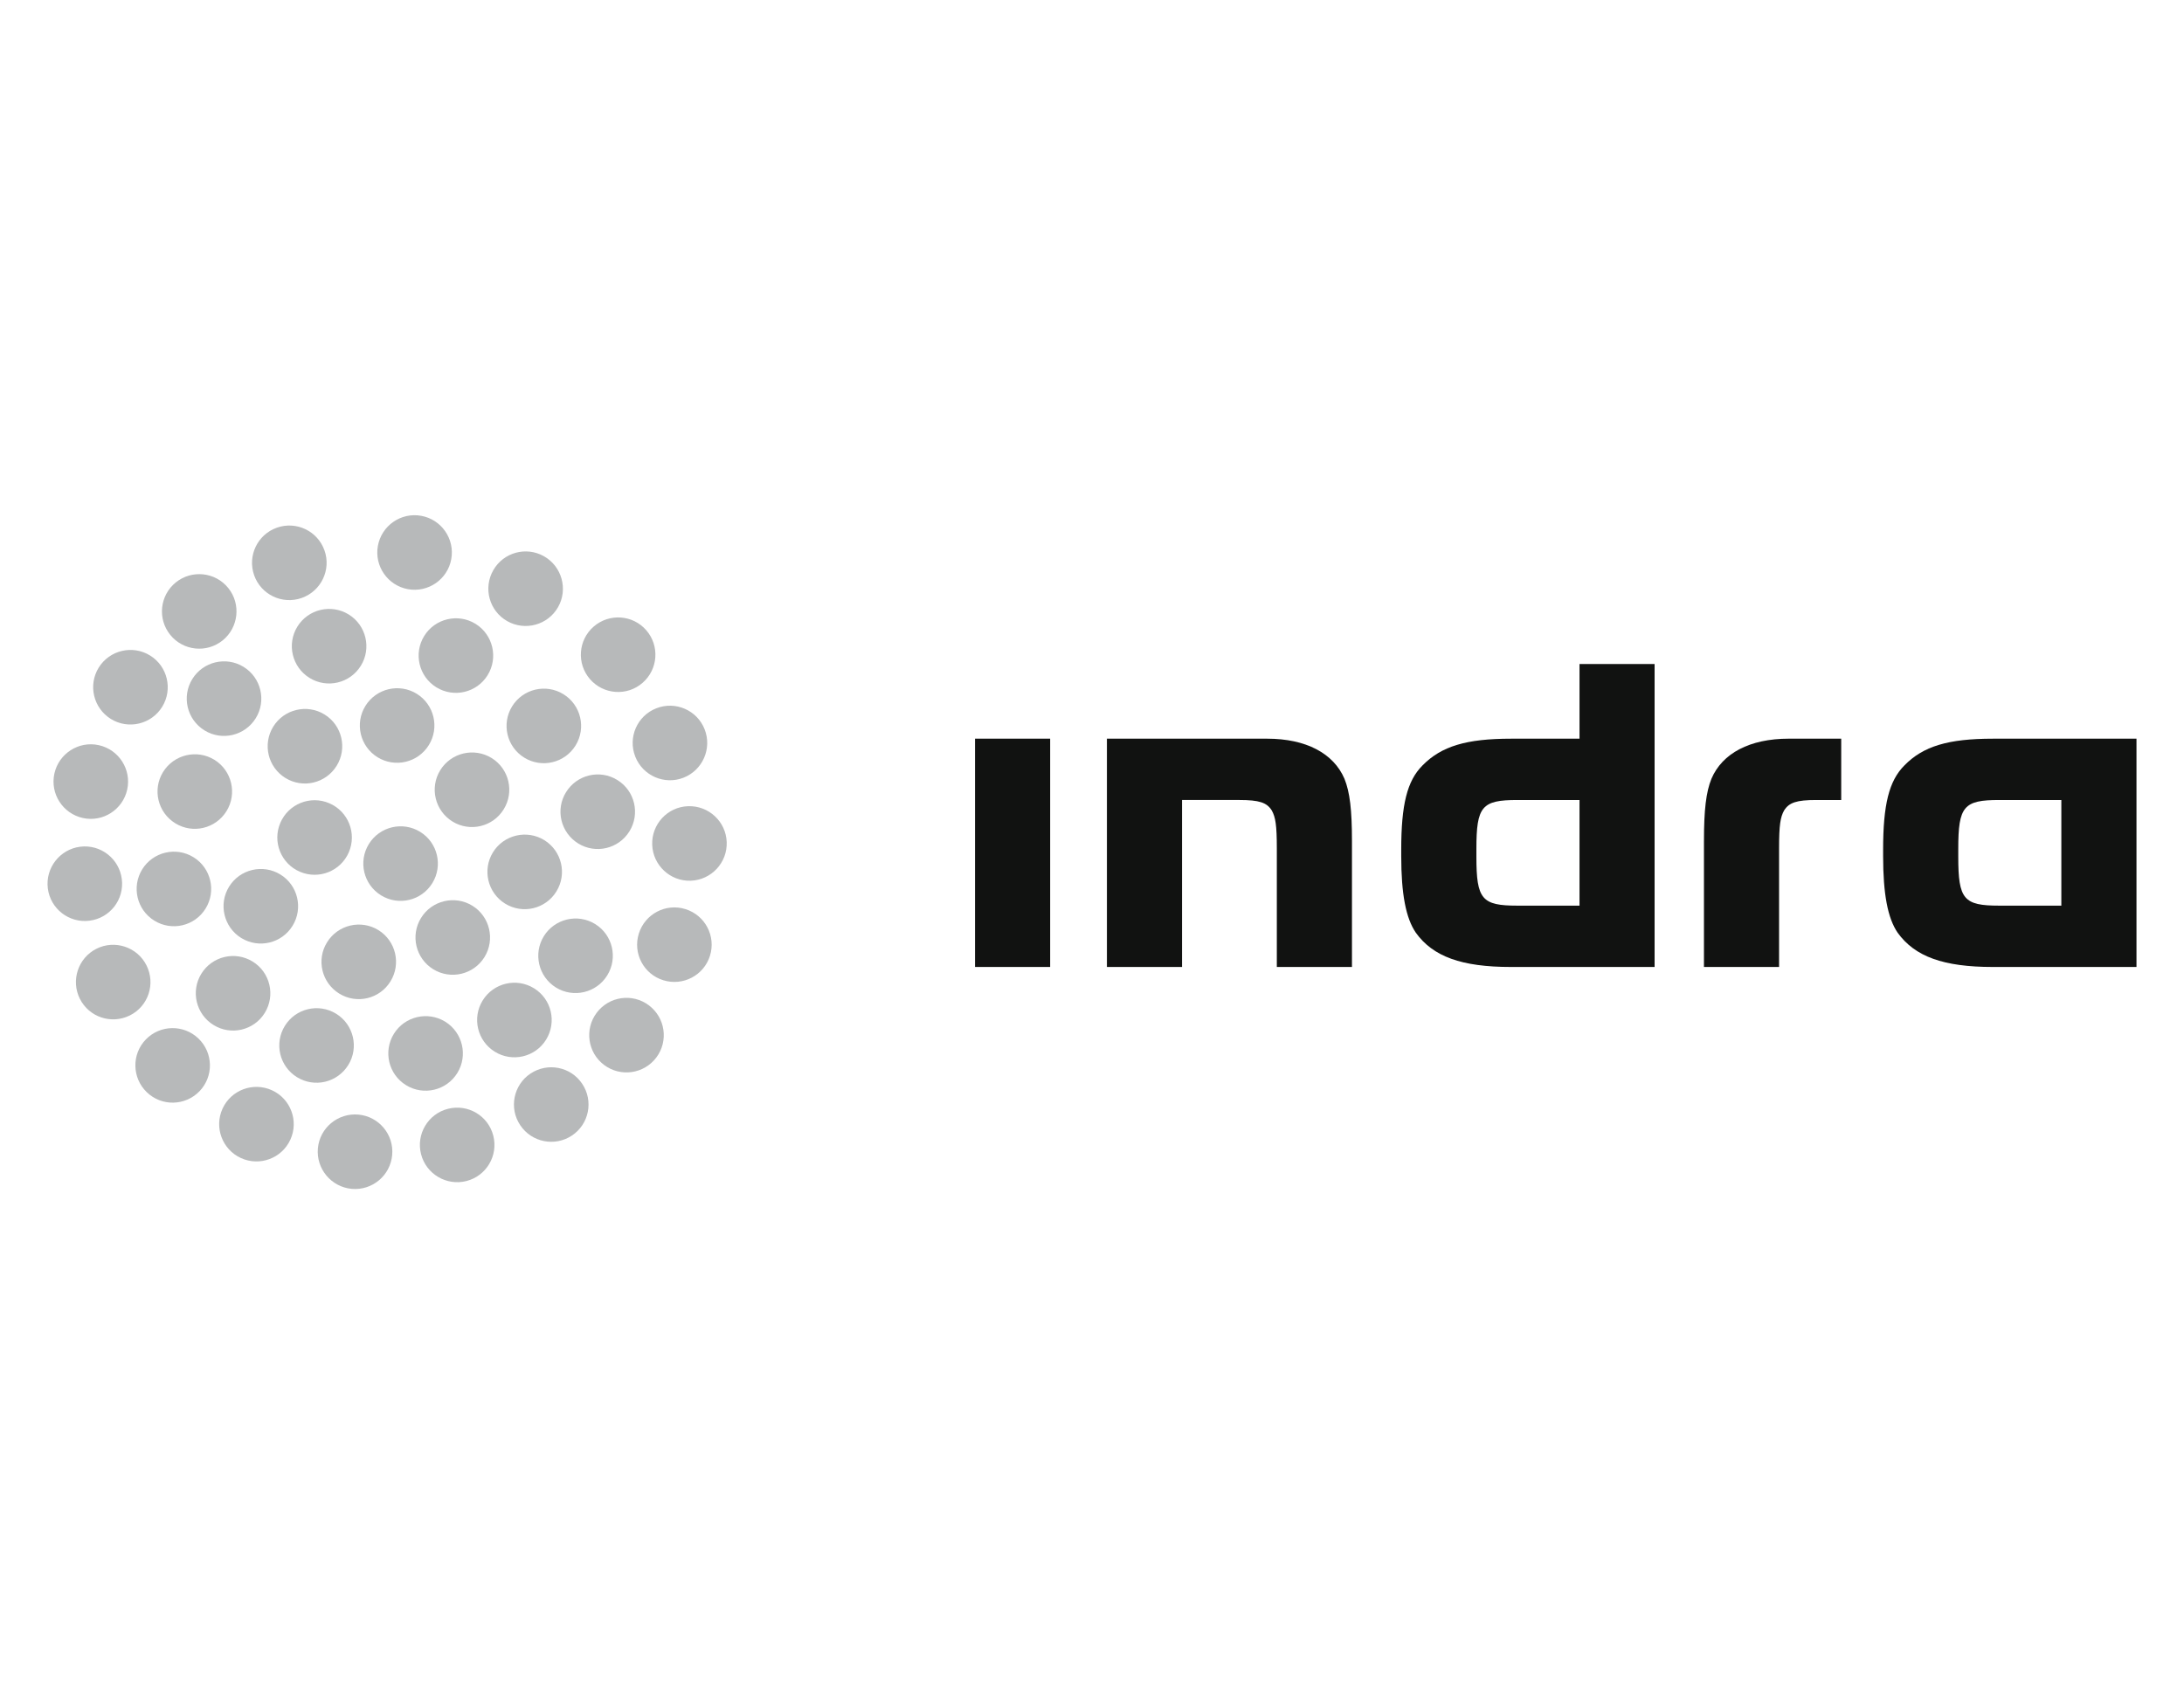 <?xml version="1.0" encoding="UTF-8"?>
<svg id="uuid-af008706-299a-4a68-b6a9-6ddb86a8b82c" data-name="Layer 1" xmlns="http://www.w3.org/2000/svg" viewBox="0 0 167 130.344">
  <defs>
    <style>
      .uuid-89a4ec7d-ba41-4016-86c1-2587eda8e3d4 {
        fill: #111211;
      }

      .uuid-1d33e350-cce2-4c0d-b1db-318364f71aa7 {
        fill: #b7b9ba;
      }
    </style>
  </defs>
  <g>
    <path class="uuid-1d33e350-cce2-4c0d-b1db-318364f71aa7" d="M33.123,74.128c1.341.826,3.098.411,3.924-.928.825-1.339.413-3.097-.922-3.925-1.342-.827-3.101-.411-3.929.93-.828,1.339-.412,3.096.928,3.923"/>
    <path class="uuid-1d33e350-cce2-4c0d-b1db-318364f71aa7" d="M34.596,62.831c1.337.825,3.093.411,3.919-.931.828-1.335.419-3.096-.922-3.923-1.342-.827-3.1-.411-3.927.927-.829,1.341-.411,3.096.93,3.927"/>
    <path class="uuid-1d33e350-cce2-4c0d-b1db-318364f71aa7" d="M38.624,69.112c1.34.827,3.095.412,3.921-.931.828-1.336.415-3.093-.922-3.923-1.34-.826-3.101-.41-3.928.927-.827,1.34-.408,3.1.929,3.927"/>
    <path class="uuid-1d33e350-cce2-4c0d-b1db-318364f71aa7" d="M33.056,67.549c.827-1.341.415-3.097-.925-3.925-1.34-.827-3.099-.41-3.925.927-.828,1.342-.411,3.098.929,3.926,1.339.827,3.096.411,3.92-.928"/>
    <path class="uuid-1d33e350-cce2-4c0d-b1db-318364f71aa7" d="M48.576,57.869c.576,1.461,2.233,2.188,3.693,1.61,1.464-.577,2.187-2.235,1.611-3.698-.574-1.465-2.231-2.185-3.698-1.607-1.464.576-2.183,2.228-1.606,3.695"/>
    <path class="uuid-1d33e350-cce2-4c0d-b1db-318364f71aa7" d="M49.612,76.887c-1.259-.944-3.045-.687-3.99.577-.941,1.259-.686,3.046.573,3.989,1.261.945,3.051.684,3.993-.575.943-1.261.686-3.045-.577-3.991"/>
    <path class="uuid-1d33e350-cce2-4c0d-b1db-318364f71aa7" d="M40.565,82.108c-1.306.874-1.662,2.646-.785,3.951.873,1.312,2.649,1.662,3.954.789,1.313-.875,1.662-2.646.784-3.956-.871-1.308-2.641-1.656-3.953-.783"/>
    <path class="uuid-1d33e350-cce2-4c0d-b1db-318364f71aa7" d="M34.253,84.805c-1.524.388-2.446,1.94-2.058,3.465.389,1.526,1.947,2.447,3.469,2.059,1.526-.388,2.446-1.943,2.056-3.469-.388-1.526-1.941-2.445-3.467-2.055"/>
    <path class="uuid-1d33e350-cce2-4c0d-b1db-318364f71aa7" d="M41.76,79.512c.826-1.34.415-3.099-.925-3.924-1.342-.829-3.099-.411-3.925.926-.83,1.341-.412,3.099.927,3.925,1.341.827,3.098.414,3.923-.927"/>
    <path class="uuid-1d33e350-cce2-4c0d-b1db-318364f71aa7" d="M38.783,47.505c1.368.774,3.109.302,3.888-1.067.779-1.365.297-3.11-1.067-3.889-1.371-.78-3.109-.302-3.888,1.067-.78,1.37-.304,3.109,1.067,3.889"/>
    <path class="uuid-1d33e350-cce2-4c0d-b1db-318364f71aa7" d="M32.436,48.642c-.826,1.34-.412,3.096.928,3.925,1.342.826,3.095.412,3.923-.928.825-1.339.413-3.096-.926-3.927-1.341-.824-3.099-.407-3.925.93"/>
    <path class="uuid-1d33e350-cce2-4c0d-b1db-318364f71aa7" d="M31.197,45.062c1.545.279,3.031-.751,3.309-2.298.282-1.55-.753-3.035-2.298-3.313-1.55-.281-3.031.75-3.313,2.3-.278,1.55.753,3.032,2.302,3.311"/>
    <path class="uuid-1d33e350-cce2-4c0d-b1db-318364f71aa7" d="M34.97,82.066c.824-1.336.413-3.093-.925-3.924-1.341-.825-3.1-.41-3.927.927-.828,1.341-.412,3.101.928,3.926,1.341.828,3.097.411,3.924-.929"/>
    <path class="uuid-1d33e350-cce2-4c0d-b1db-318364f71aa7" d="M28.867,57.915c1.341.826,3.096.411,3.924-.93.828-1.336.413-3.097-.925-3.923-1.342-.827-3.099-.408-3.925.929-.829,1.339-.412,3.096.926,3.924"/>
    <path class="uuid-1d33e350-cce2-4c0d-b1db-318364f71aa7" d="M39.159,54.023c-.826,1.339-.412,3.097.928,3.924,1.341.826,3.095.412,3.923-.929.826-1.336.415-3.095-.926-3.923-1.34-.828-3.097-.41-3.925.928"/>
    <path class="uuid-1d33e350-cce2-4c0d-b1db-318364f71aa7" d="M42.512,75.529c1.341.825,3.095.407,3.921-.93.829-1.339.416-3.098-.922-3.924-1.341-.829-3.101-.407-3.927.928-.827,1.339-.41,3.098.928,3.926"/>
    <path class="uuid-1d33e350-cce2-4c0d-b1db-318364f71aa7" d="M49.13,52.229c1.192-1.032,1.32-2.832.291-4.022-1.031-1.191-2.831-1.318-4.024-.286-1.187,1.03-1.316,2.831-.286,4.021,1.031,1.187,2.832,1.32,4.019.287"/>
    <path class="uuid-1d33e350-cce2-4c0d-b1db-318364f71aa7" d="M52.417,69.533c-1.502-.473-3.097.366-3.569,1.869-.471,1.501.365,3.102,1.866,3.568,1.504.471,3.106-.368,3.573-1.867.471-1.502-.366-3.099-1.869-3.57"/>
    <path class="uuid-1d33e350-cce2-4c0d-b1db-318364f71aa7" d="M48.132,63.579c.827-1.336.414-3.095-.926-3.921-1.339-.83-3.096-.411-3.923.93-.83,1.336-.412,3.091.927,3.921,1.341.829,3.095.412,3.922-.93"/>
    <path class="uuid-1d33e350-cce2-4c0d-b1db-318364f71aa7" d="M52.613,61.66c-1.573.055-2.799,1.379-2.742,2.952.056,1.567,1.377,2.804,2.946,2.748,1.573-.056,2.807-1.38,2.751-2.952-.056-1.574-1.38-2.802-2.955-2.748"/>
    <path class="uuid-1d33e350-cce2-4c0d-b1db-318364f71aa7" d="M21.822,59.501c1.341.827,3.091.41,3.92-.93.828-1.335.416-3.098-.923-3.924-1.339-.827-3.1-.408-3.925.928-.829,1.342-.413,3.098.928,3.926"/>
    <path class="uuid-1d33e350-cce2-4c0d-b1db-318364f71aa7" d="M22.738,47.927c-.825,1.339-.408,3.095.93,3.922,1.34.828,3.095.413,3.923-.928.827-1.336.413-3.097-.926-3.924-1.341-.826-3.099-.411-3.927.93"/>
    <path class="uuid-1d33e350-cce2-4c0d-b1db-318364f71aa7" d="M17.32,62.038c.826-1.336.414-3.096-.923-3.925-1.341-.826-3.1-.406-3.927.93-.827,1.337-.411,3.095.931,3.923,1.34.828,3.091.412,3.919-.928"/>
    <path class="uuid-1d33e350-cce2-4c0d-b1db-318364f71aa7" d="M10.874,66.49c-.827,1.34-.412,3.097.928,3.925,1.341.827,3.097.412,3.92-.929.827-1.335.414-3.096-.925-3.923-1.337-.827-3.098-.408-3.924.927"/>
    <path class="uuid-1d33e350-cce2-4c0d-b1db-318364f71aa7" d="M27.404,85.247c-1.567-.139-2.957,1.017-3.097,2.582-.138,1.57,1.022,2.955,2.59,3.099,1.565.138,2.952-1.02,3.091-2.589.143-1.566-1.018-2.95-2.584-3.092"/>
    <path class="uuid-1d33e350-cce2-4c0d-b1db-318364f71aa7" d="M18.446,71.74c1.341.826,3.096.412,3.923-.93.827-1.336.416-3.097-.925-3.923-1.34-.827-3.101-.411-3.927.928-.826,1.339-.408,3.096.929,3.925"/>
    <path class="uuid-1d33e350-cce2-4c0d-b1db-318364f71aa7" d="M25.938,75.991c1.34.828,3.092.412,3.918-.928.829-1.339.415-3.099-.92-3.925-1.34-.827-3.1-.408-3.927.93-.831,1.335-.412,3.097.929,3.923"/>
    <path class="uuid-1d33e350-cce2-4c0d-b1db-318364f71aa7" d="M26.675,65.18c.619-1.447-.047-3.126-1.495-3.745-1.446-.623-3.125.05-3.744,1.498-.622,1.445.049,3.124,1.499,3.742,1.446.618,3.119-.048,3.74-1.495"/>
    <path class="uuid-1d33e350-cce2-4c0d-b1db-318364f71aa7" d="M18.629,51.006c-1.339-.826-3.098-.41-3.924.929-.828,1.34-.412,3.098.929,3.926,1.337.826,3.093.411,3.923-.931.825-1.335.413-3.096-.928-3.924"/>
    <path class="uuid-1d33e350-cce2-4c0d-b1db-318364f71aa7" d="M17.022,48.982c1.222-.985,1.42-2.784.432-4.008-.988-1.226-2.785-1.418-4.009-.431-1.226.989-1.419,2.784-.429,4.01.984,1.224,2.78,1.416,4.006.429"/>
    <path class="uuid-1d33e350-cce2-4c0d-b1db-318364f71aa7" d="M23.07,45.733c1.482-.522,2.268-2.153,1.742-3.634-.523-1.489-2.157-2.265-3.638-1.741-1.486.523-2.264,2.155-1.741,3.639.525,1.486,2.151,2.261,3.637,1.737"/>
    <path class="uuid-1d33e350-cce2-4c0d-b1db-318364f71aa7" d="M20.794,83.386c-1.429-.651-3.126-.026-3.778,1.407-.654,1.433-.021,3.125,1.409,3.779,1.432.654,3.125.022,3.779-1.41.654-1.431.021-3.124-1.41-3.776"/>
    <path class="uuid-1d33e350-cce2-4c0d-b1db-318364f71aa7" d="M20.246,77.469c.826-1.339.415-3.099-.923-3.924-1.342-.83-3.1-.413-3.927.927-.827,1.34-.408,3.097.931,3.923,1.337.828,3.093.413,3.919-.926"/>
    <path class="uuid-1d33e350-cce2-4c0d-b1db-318364f71aa7" d="M26.63,81.458c.827-1.336.414-3.097-.925-3.923-1.339-.829-3.1-.412-3.925.929-.826,1.339-.411,3.095.929,3.921,1.339.828,3.092.412,3.92-.928"/>
    <path class="uuid-1d33e350-cce2-4c0d-b1db-318364f71aa7" d="M8.477,54.988c1.339.827,3.095.411,3.925-.929.824-1.339.414-3.096-.926-3.924-1.341-.828-3.101-.411-3.929.927-.825,1.34-.408,3.095.93,3.926"/>
    <path class="uuid-1d33e350-cce2-4c0d-b1db-318364f71aa7" d="M11.149,79.503c-1.094,1.132-1.056,2.943.074,4.031,1.132,1.096,2.936,1.06,4.03-.072,1.094-1.133,1.06-2.936-.074-4.029-1.131-1.091-2.935-1.064-4.03.07"/>
    <path class="uuid-1d33e350-cce2-4c0d-b1db-318364f71aa7" d="M6.338,62.564c1.538.337,3.056-.644,3.391-2.183.332-1.534-.641-3.053-2.18-3.39-1.539-.336-3.056.646-3.392,2.181-.334,1.539.644,3.054,2.181,3.392"/>
    <path class="uuid-1d33e350-cce2-4c0d-b1db-318364f71aa7" d="M11.202,73.835c-.702-1.403-2.417-1.978-3.824-1.273-1.406.705-1.974,2.422-1.272,3.827.705,1.41,2.418,1.977,3.827,1.272,1.408-.701,1.976-2.416,1.269-3.826"/>
    <path class="uuid-1d33e350-cce2-4c0d-b1db-318364f71aa7" d="M6.843,70.417c1.563-.194,2.669-1.619,2.471-3.181-.194-1.559-1.62-2.673-3.182-2.476-1.562.198-2.67,1.627-2.476,3.186.197,1.563,1.626,2.67,3.188,2.472"/>
  </g>
  <rect class="uuid-89a4ec7d-ba41-4016-86c1-2587eda8e3d4" x="74.555" y="56.495" width="5.746" height="17.461"/>
  <g>
    <path class="uuid-89a4ec7d-ba41-4016-86c1-2587eda8e3d4" d="M90.387,73.957h-5.746v-17.46h12.259c2.963,0,5.07,1.119,5.904,3.065.414,1.019.574,2.392.574,4.755v9.639h-5.745v-9.065c0-1.789-.101-2.393-.386-2.905-.379-.606-.957-.8-2.488-.8h-4.374v12.77Z"/>
    <path class="uuid-89a4ec7d-ba41-4016-86c1-2587eda8e3d4" d="M115.539,73.957c-3.796,0-5.966-.8-7.275-2.617-.765-1.116-1.119-2.968-1.119-5.874v-.478c0-3.447.448-5.266,1.629-6.447,1.44-1.468,3.353-2.044,6.765-2.044h5.239v-5.713h5.741v23.173h-10.98ZM120.778,61.187h-4.755c-2.713,0-3.13.48-3.13,3.735v.608c0,3.254.417,3.736,3.13,3.736h4.755v-8.08Z"/>
    <path class="uuid-89a4ec7d-ba41-4016-86c1-2587eda8e3d4" d="M130.294,64.317c0-2.363.157-3.736.572-4.755.827-1.947,2.935-3.066,5.905-3.066h4.018v4.691h-1.911c-1.5,0-2.077.194-2.456.8-.287.512-.385,1.116-.385,2.905v9.065h-5.744v-9.639Z"/>
    <path class="uuid-89a4ec7d-ba41-4016-86c1-2587eda8e3d4" d="M152.388,73.957c-3.797,0-5.97-.8-7.282-2.617-.764-1.116-1.113-2.968-1.113-5.874v-.478c0-3.447.448-5.266,1.628-6.447,1.435-1.468,3.349-2.044,6.767-2.044h10.979v17.46h-10.979ZM157.621,61.187h-4.755c-2.714,0-3.127.48-3.127,3.735v.608c0,3.254.413,3.736,3.127,3.736h4.755v-8.08Z"/>
  </g>
</svg>